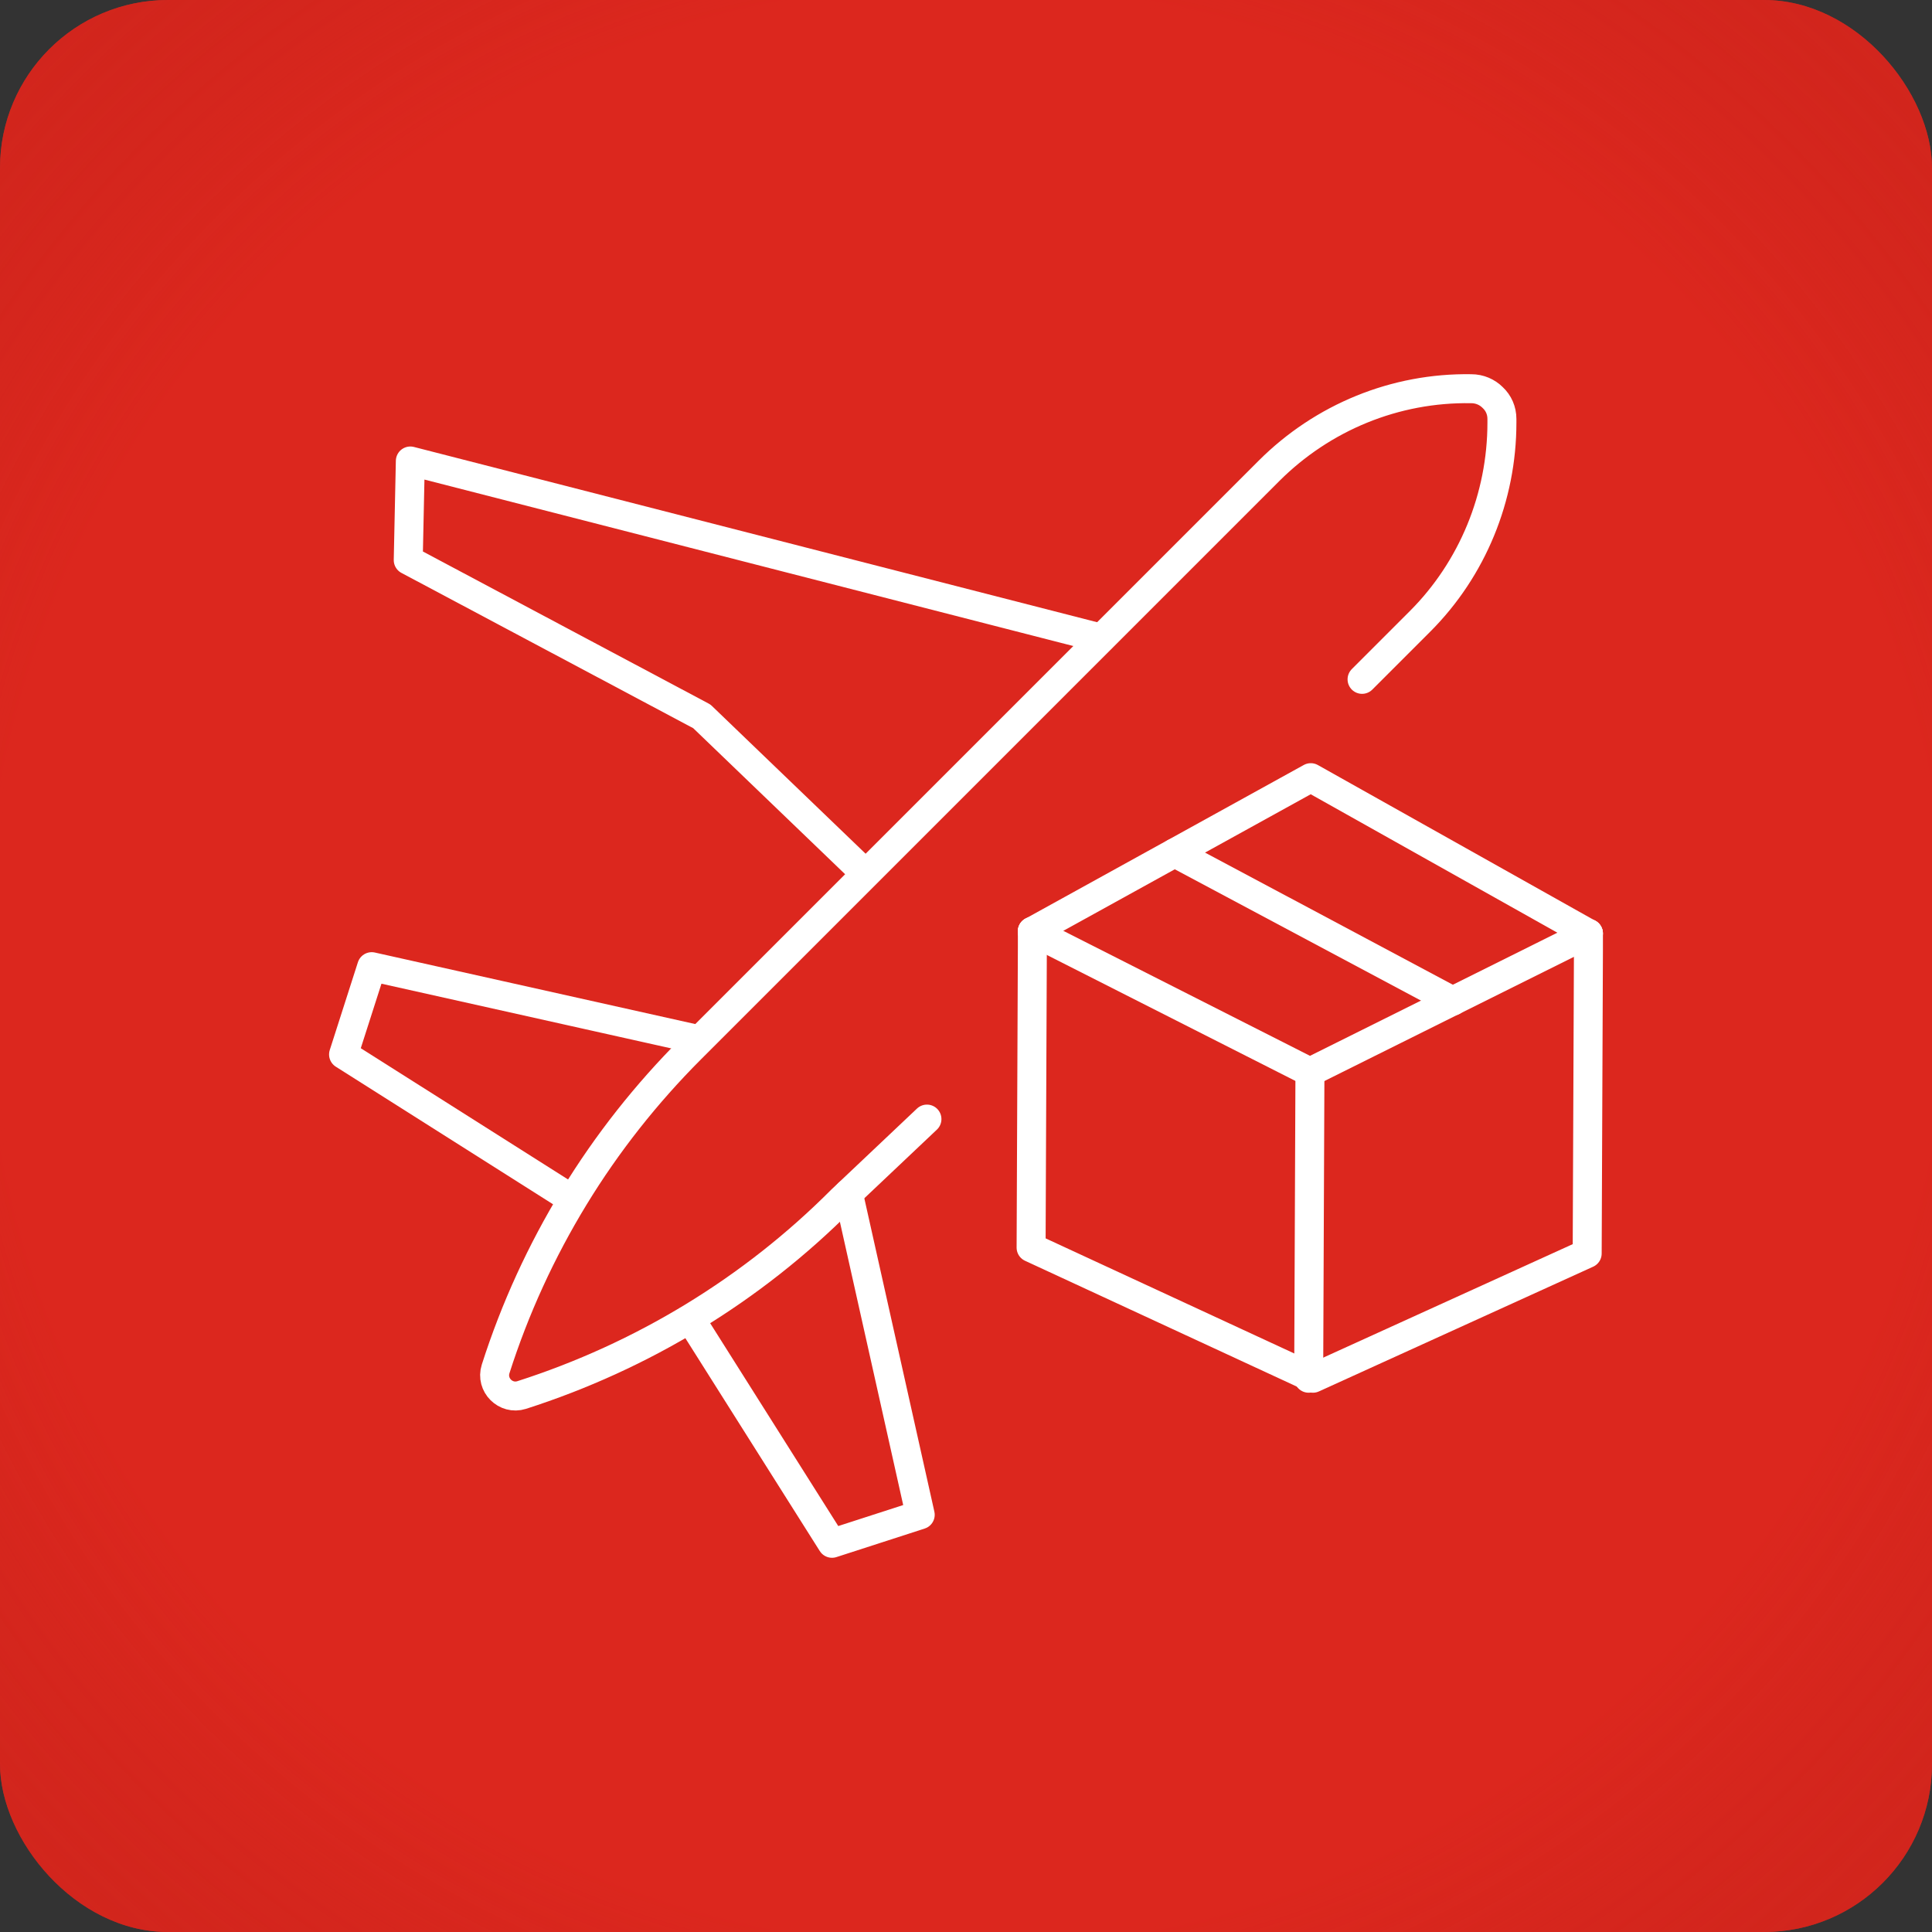 <svg width="46" height="46" viewBox="0 0 46 46" fill="none" xmlns="http://www.w3.org/2000/svg">
<rect x="0" y="0" width="46" height="46" fill="#333333" stroke="none"/>
<rect width="46" height="46" rx="4" fill="#DC271E"/>
<rect width="46" height="46" rx="4" fill="url(#paint0_radial_429_20524)"/>
<path d="M32.43 16.175L33.81 14.795C35.06 13.545 35.76 11.835 35.76 10.065V9.975C35.76 9.775 35.68 9.595 35.54 9.465C35.41 9.335 35.23 9.255 35.03 9.255C33.22 9.225 31.49 9.935 30.21 11.215L26.22 15.205L16.45 24.975C15.39 26.035 14.45 27.225 13.67 28.505C12.89 29.785 12.26 31.155 11.8 32.595C11.68 32.975 12.04 33.335 12.42 33.215C15.29 32.295 17.91 30.705 20.04 28.565L22.07 26.645" stroke="white" stroke-width="0.69" stroke-linecap="round" stroke-linejoin="round"/>
<path d="M20.2 28.416L21.91 36.066L19.81 36.745L16.47 31.456" stroke="white" stroke-width="0.69" stroke-linecap="round" stroke-linejoin="round"/>
<path d="M13.47 28.456L8.18 25.106L8.85 23.016L16.51 24.726" stroke="white" stroke-width="0.69" stroke-linecap="round" stroke-linejoin="round"/>
<path d="M20.6 20.796L16.71 17.056L9.72 13.336L9.77 10.976L26.22 15.196" stroke="white" stroke-width="0.69" stroke-linecap="round" stroke-linejoin="round"/>
<path d="M31.189 25.525L31.159 32.815" stroke="white" stroke-width="0.69" stroke-linecap="round" stroke-linejoin="round"/>
<path d="M24.58 22.175V22.545L24.55 29.705L31.16 32.765L31.26 32.815L37.79 29.845L37.82 22.595V22.225" stroke="white" stroke-width="0.69" stroke-linecap="round" stroke-linejoin="round"/>
<path d="M37.819 22.225L31.189 25.525L24.579 22.175" stroke="white" stroke-width="0.69" stroke-linecap="round" stroke-linejoin="round"/>
<path d="M37.819 22.226L31.209 18.516L24.579 22.176" stroke="white" stroke-width="0.69" stroke-linecap="round" stroke-linejoin="round"/>
<path d="M27.97 20.306L34.59 23.836" stroke="white" stroke-width="0.69" stroke-linecap="round" stroke-linejoin="round"/>
<defs>
<radialGradient id="paint0_radial_429_20524" cx="0" cy="0" r="1" gradientUnits="userSpaceOnUse" gradientTransform="translate(23 23) rotate(42.91) scale(48.469)">
<stop offset="0.476" stop-color="#DC271E"/>
<stop offset="0.863" stop-color="#B42018" stop-opacity="0.1"/>
</radialGradient>
</defs>
</svg>

